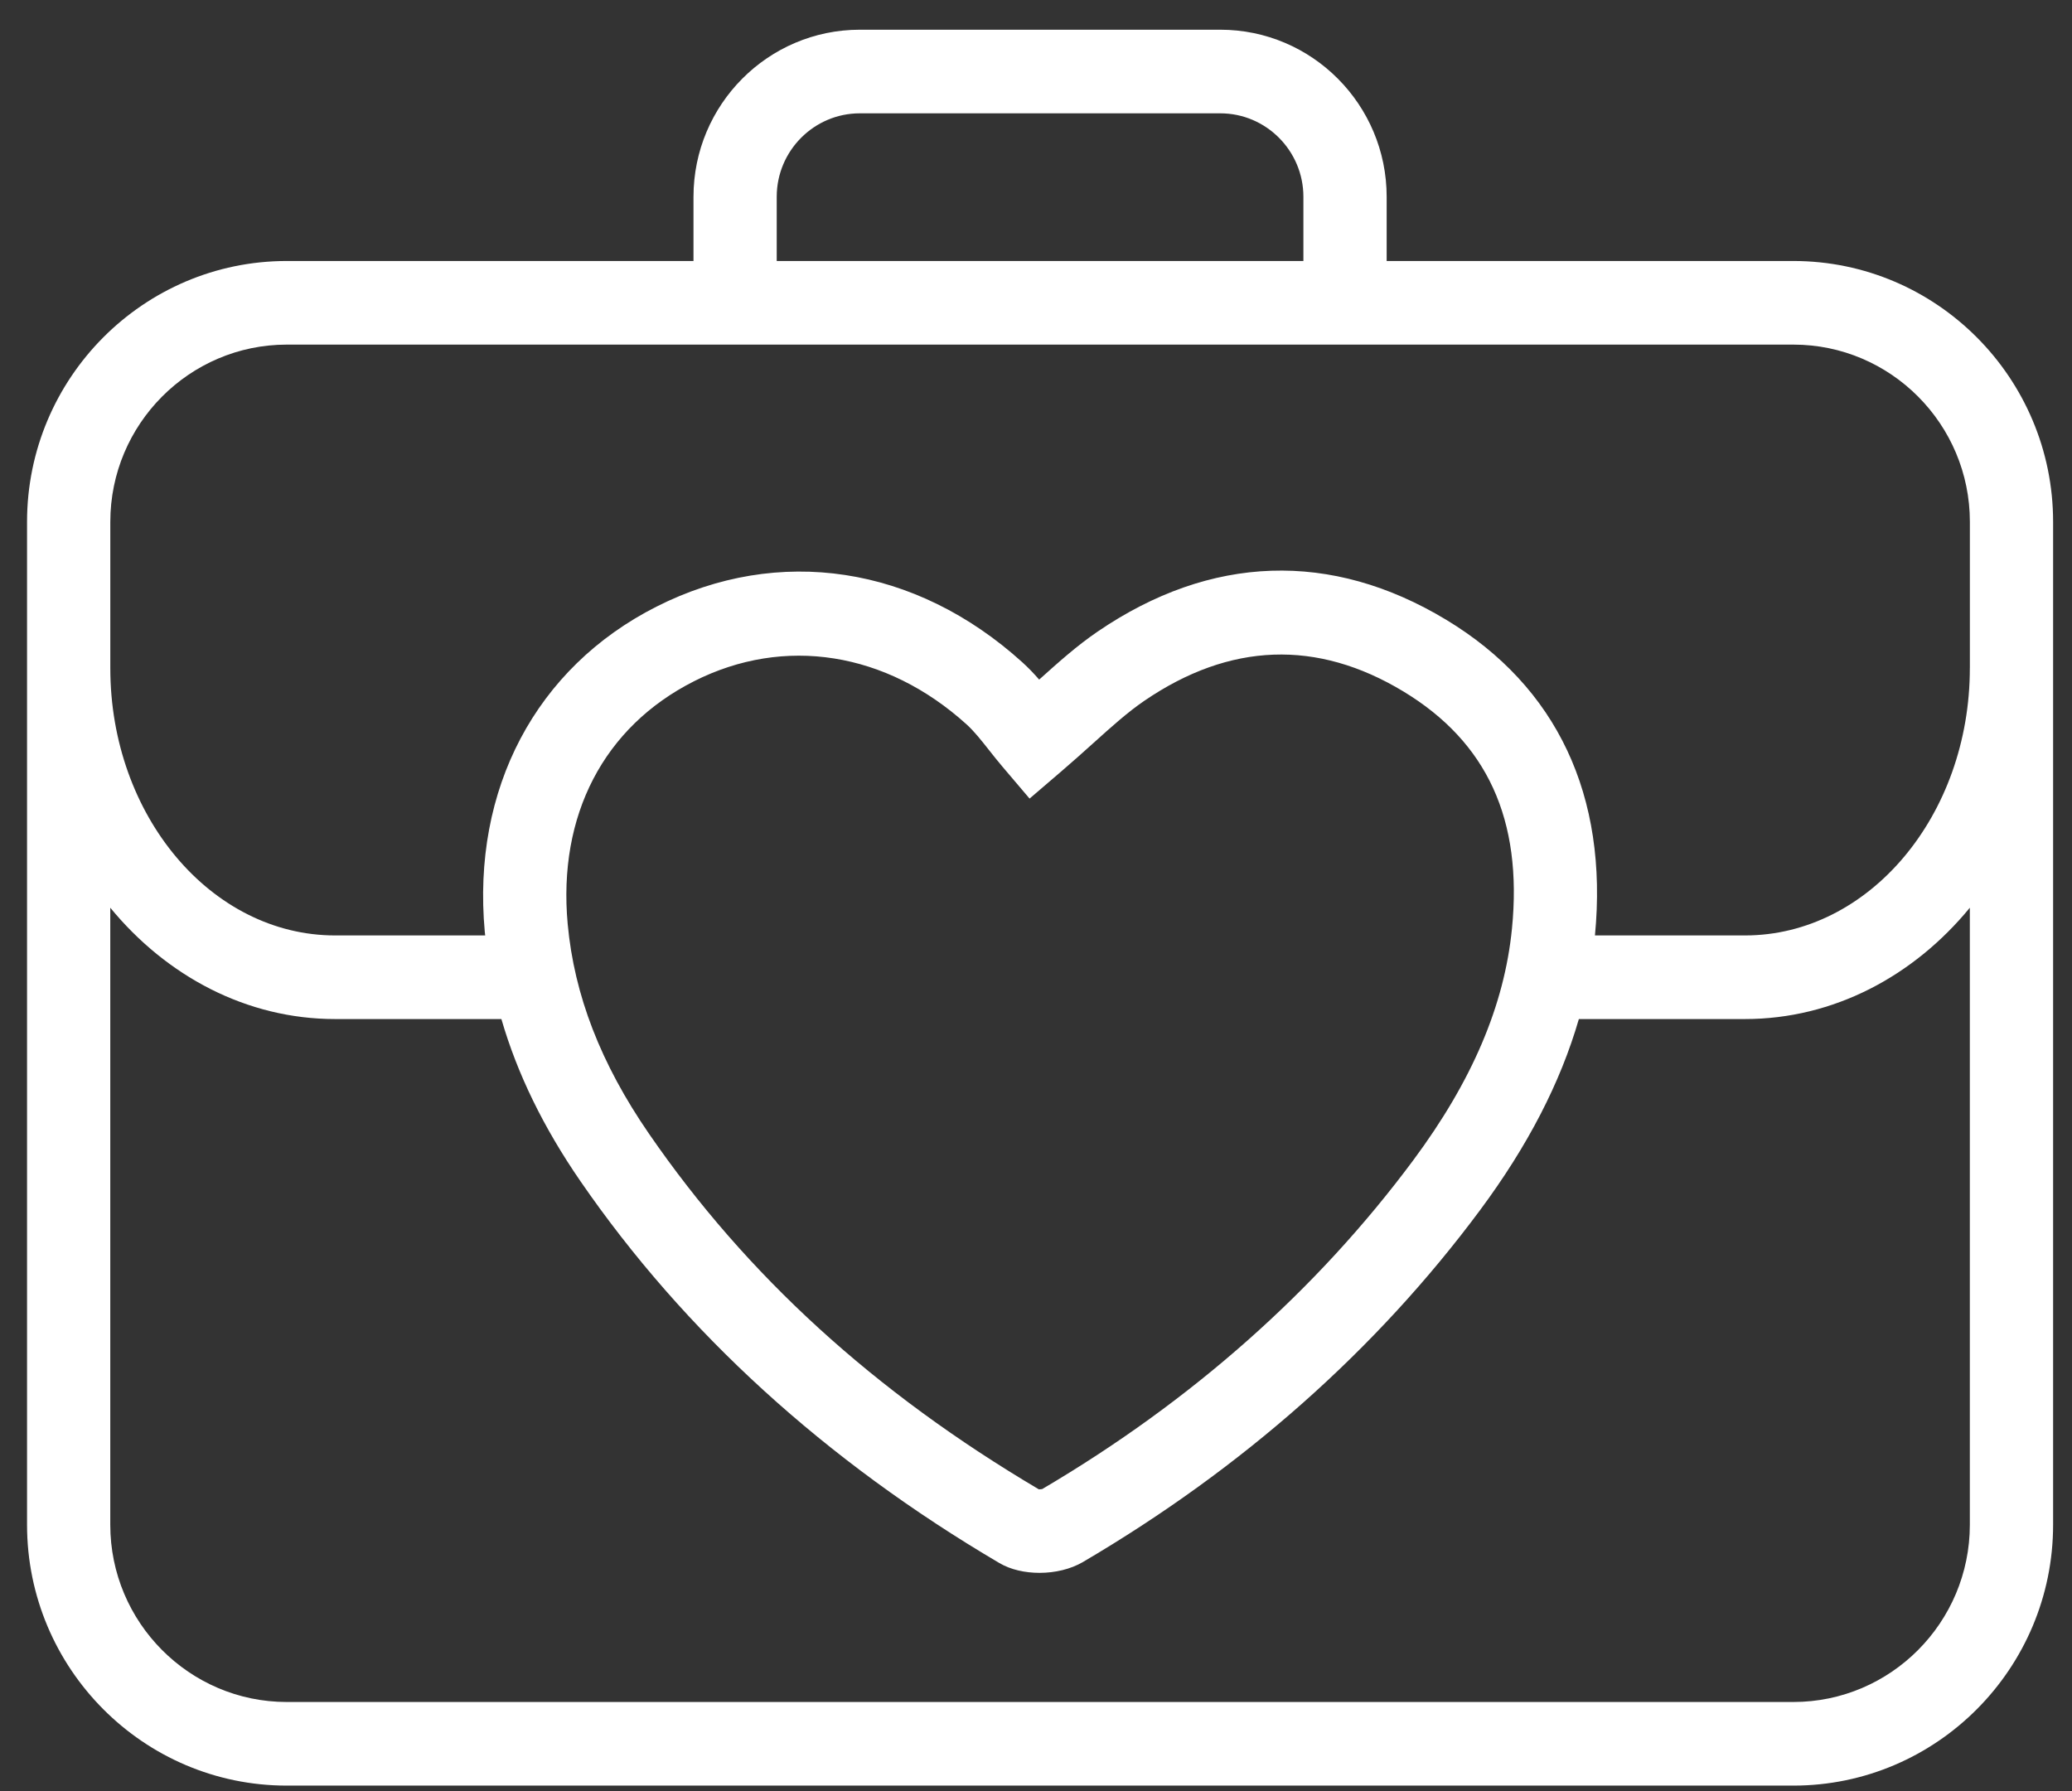 <svg width="59" height="51" viewBox="0 0 59 51" fill="none" xmlns="http://www.w3.org/2000/svg">
<rect x="0" y="0" width="59" height="51" fill="#333333" stroke="none"/>
<path d="M51.066 7.432H39.485V5.604C39.485 2.98 37.36 0.846 34.748 0.846H24.484C21.871 0.846 19.747 2.98 19.747 5.604V7.432H8.165C4.087 7.432 0.77 10.764 0.77 14.86V43.418C0.77 47.514 4.087 50.846 8.165 50.846H51.066C55.144 50.846 58.462 47.514 58.462 43.418V14.86C58.462 10.764 55.144 7.432 51.066 7.432ZM22.117 5.604C22.117 4.294 23.179 3.227 24.484 3.227H34.748C36.052 3.227 37.114 4.294 37.114 5.604V7.432H22.117V5.604ZM56.091 43.418C56.091 46.2 53.837 48.465 51.066 48.465H8.165C5.395 48.465 3.14 46.2 3.14 43.418V25.848C4.742 27.797 7.02 29.018 9.544 29.018H14.277C14.729 30.576 15.472 32.101 16.526 33.632C19.486 37.933 23.501 41.593 28.458 44.509C28.775 44.696 29.185 44.788 29.601 44.788C30.04 44.788 30.486 44.684 30.835 44.48C35.389 41.804 39.194 38.433 42.145 34.459C43.503 32.63 44.432 30.833 44.958 29.018H49.687C52.211 29.018 54.489 27.798 56.091 25.848V43.418ZM19.761 19.399C22.333 18.099 25.235 18.558 27.523 20.627C27.739 20.822 27.948 21.088 28.17 21.369C28.29 21.52 28.414 21.678 28.548 21.835L29.317 22.74L30.218 21.968C30.549 21.685 30.842 21.421 31.126 21.166C31.655 20.689 32.112 20.278 32.587 19.954C35.022 18.293 37.503 18.204 39.961 19.689C42.348 21.132 43.36 23.341 43.053 26.443C42.837 28.626 41.919 30.781 40.245 33.035C37.494 36.74 33.938 39.892 29.678 42.401C29.65 42.407 29.611 42.41 29.58 42.409C24.895 39.639 21.262 36.325 18.476 32.278C17.107 30.289 16.351 28.338 16.165 26.312C15.881 23.218 17.192 20.698 19.762 19.399H19.761ZM56.091 19.018C56.091 19.018 56.091 19.023 56.091 19.026C56.091 23.222 53.218 26.637 49.688 26.637H45.416C45.797 22.66 44.335 19.554 41.183 17.65C37.91 15.673 34.477 15.788 31.256 17.984C30.665 18.387 30.142 18.856 29.59 19.352C29.444 19.183 29.286 19.018 29.11 18.858C26.068 16.106 22.176 15.514 18.696 17.273C15.26 19.01 13.432 22.471 13.804 26.531C13.807 26.566 13.812 26.601 13.816 26.637H9.544C6.013 26.637 3.141 23.222 3.141 19.026C3.141 19.023 3.141 19.02 3.141 19.018V14.86C3.141 12.078 5.396 9.813 8.166 9.813H51.067C53.837 9.813 56.092 12.078 56.092 14.86V19.018H56.091Z" fill="white"/>
</svg>
